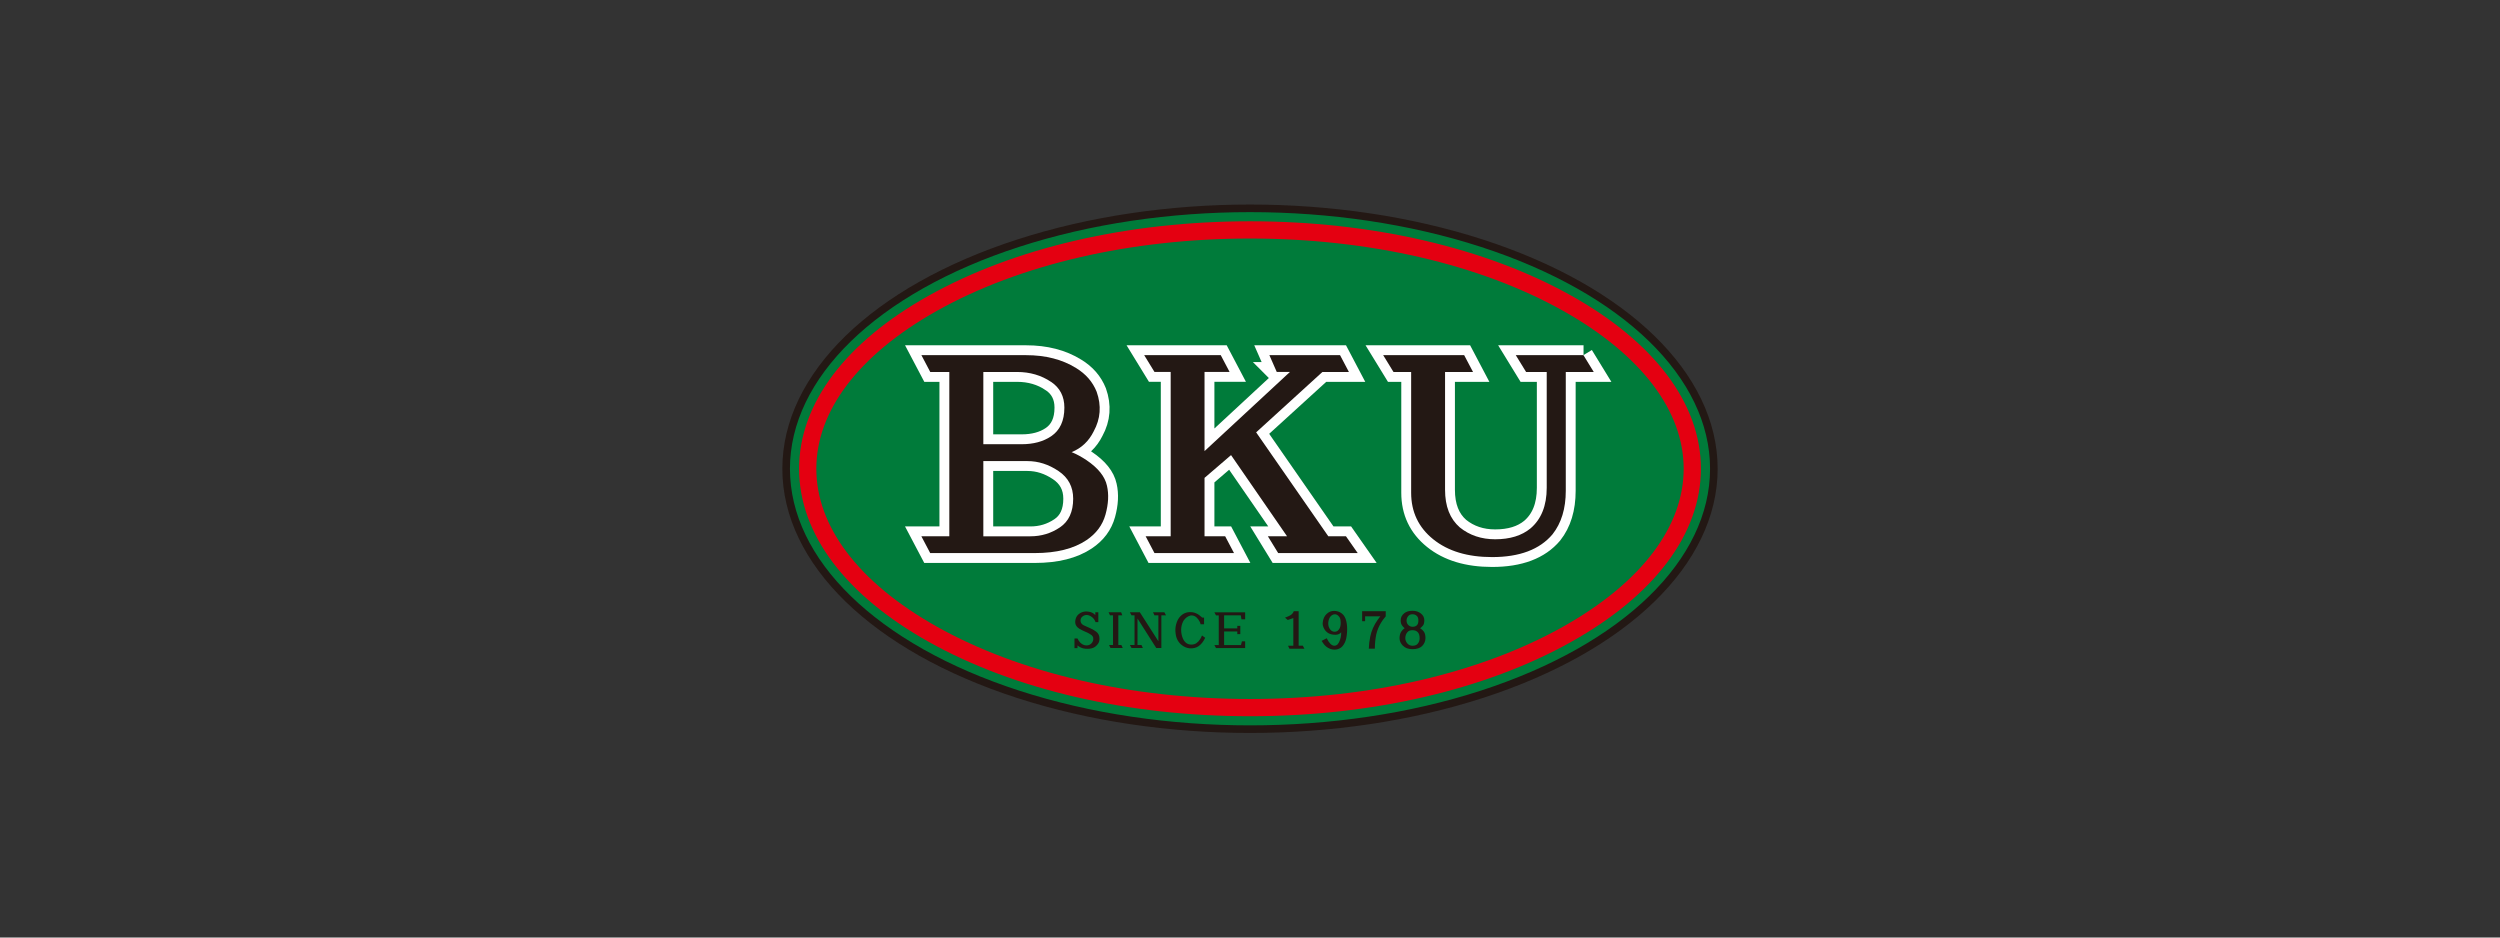 <?xml version="1.0" encoding="UTF-8"?><svg id="_レイヤー_1" xmlns="http://www.w3.org/2000/svg" viewBox="0 0 480 180"><rect x="0" y="0" width="480" height="180" fill="#333333" stroke="none"/><defs><style>.cls-1{fill:#fff;stroke:#fff;stroke-width:3.79px;}.cls-2{fill:none;stroke:#e40011;stroke-width:3.31px;}.cls-3{fill:#231814;}.cls-4{fill:#007b3a;stroke:#231814;stroke-width:1.46px;}</style></defs><ellipse class="cls-4" cx="240" cy="90" rx="89.06" ry="50"/><path class="cls-2" d="M240,135.86c-23.09,0-44.74-5.01-60.95-14.11-15.46-8.68-23.97-19.95-23.97-31.75s8.51-23.07,23.97-31.75c16.21-9.1,37.86-14.11,60.95-14.11s44.74,5.01,60.95,14.11c15.46,8.68,23.97,19.95,23.97,31.75s-8.51,23.07-23.97,31.75c-16.21,9.1-37.86,14.11-60.95,14.11h0Z"/><path class="cls-1" d="M182.29,71.42h-3.68l-1.7-3.23h20.08c3.77,0,6.97.83,9.61,2.47,1.88,1.14,3.2,2.66,3.96,4.56.94,2.66.75,5.19-.57,7.6-.94,1.9-2.36,3.23-4.24,3.99.94.38,1.88.89,2.83,1.52,2.26,1.52,3.58,3.17,3.96,4.94.38,1.65.28,3.49-.28,5.51-.56,2.03-1.79,3.68-3.68,4.94-2.45,1.64-5.75,2.47-9.9,2.47h-20.08l-1.7-3.23h5.37v-31.55ZM201.8,73.32c-1.89-1.27-4.06-1.9-6.5-1.9h-6.5v13.87h7.35c2.26,0,4.14-.5,5.66-1.52,1.7-1.14,2.55-2.97,2.55-5.51,0-2.15-.85-3.8-2.55-4.94ZM203.22,90.43c-1.89-1.27-3.87-1.9-5.94-1.9h-8.48v14.44h9.05c2.07,0,3.96-.57,5.65-1.71,1.7-1.14,2.55-2.98,2.55-5.51,0-2.28-.94-4.05-2.83-5.32Z"/><path class="cls-1" d="M245.14,71.42l-1.42-3.23h13.57l1.7,3.23h-5.09l-12.72,11.59,13.85,19.95h3.39l2.26,3.23h-15.27l-1.98-3.23h3.68l-10.75-15.58-5.09,4.37v11.21h3.96l1.7,3.23h-15.27l-1.7-3.23h4.81v-31.55h-3.11l-1.98-3.23h14.7l1.7,3.23h-4.81v15.2l16.4-15.2h-2.54Z"/><path class="cls-1" d="M304.02,68.19l1.98,3.23h-5.37v22.81c0,3.42-.85,6.21-2.55,8.36-2.45,2.91-6.32,4.37-11.59,4.37-4.71,0-8.48-1.14-11.31-3.42-2.83-2.28-4.24-5.26-4.24-8.93v-23.19h-3.39l-1.98-3.23h15.55l1.7,3.23h-5.37v22.62c0,3.17.94,5.58,2.83,7.22,1.88,1.52,4.15,2.28,6.79,2.28,2.83,0,5.09-.69,6.79-2.09,2.07-1.77,3.11-4.37,3.11-7.79v-22.24h-3.96l-1.98-3.23h13.01Z"/><path class="cls-3" d="M182.29,71.42h-3.68l-1.7-3.23h20.08c3.77,0,6.97.83,9.61,2.47,1.88,1.14,3.2,2.66,3.96,4.56.94,2.66.75,5.19-.57,7.6-.94,1.9-2.36,3.23-4.24,3.99.94.38,1.88.89,2.83,1.52,2.26,1.52,3.58,3.17,3.96,4.94.38,1.65.28,3.49-.28,5.51-.56,2.03-1.79,3.68-3.68,4.94-2.45,1.64-5.75,2.47-9.9,2.47h-20.08l-1.7-3.23h5.37v-31.55ZM201.8,73.32c-1.89-1.27-4.06-1.9-6.5-1.9h-6.5v13.87h7.35c2.26,0,4.14-.5,5.66-1.52,1.7-1.14,2.55-2.97,2.55-5.51,0-2.15-.85-3.8-2.55-4.94ZM203.22,90.43c-1.89-1.27-3.87-1.9-5.94-1.9h-8.48v14.44h9.05c2.07,0,3.96-.57,5.65-1.71,1.7-1.14,2.55-2.98,2.55-5.51,0-2.28-.94-4.05-2.83-5.32Z"/><path class="cls-3" d="M245.14,71.42l-1.42-3.23h13.57l1.7,3.23h-5.09l-12.72,11.59,13.85,19.95h3.39l2.26,3.23h-15.27l-1.98-3.23h3.68l-10.75-15.58-5.09,4.37v11.21h3.96l1.7,3.23h-15.27l-1.7-3.23h4.81v-31.55h-3.11l-1.98-3.23h14.7l1.7,3.23h-4.81v15.2l16.4-15.2h-2.54Z"/><path class="cls-3" d="M304.02,68.19l1.98,3.23h-5.37v22.81c0,3.42-.85,6.21-2.55,8.36-2.45,2.91-6.32,4.37-11.59,4.37-4.71,0-8.48-1.14-11.31-3.42-2.83-2.28-4.24-5.26-4.24-8.93v-23.19h-3.39l-1.98-3.23h15.55l1.7,3.23h-5.37v22.62c0,3.17.94,5.58,2.83,7.22,1.88,1.52,4.15,2.28,6.79,2.28,2.83,0,5.09-.69,6.79-2.09,2.07-1.77,3.11-4.37,3.11-7.79v-22.24h-3.96l-1.98-3.23h13.01Z"/><path class="cls-3" d="M210.88,117.56v1.89h-.53c-.18-.5-.49-.88-.93-1.13-.44-.27-.87-.32-1.29-.14-.44.21-.67.53-.67.96,0,.41.21.72.62.92l1.29.58c.44.21.82.42,1.11.65.41.32.62.75.62,1.31,0,.41-.09.74-.27.99-.24.34-.52.59-.84.75-.42.21-.96.27-1.64.21-.53-.05-1.02-.25-1.47-.62v.51h-.58v-1.85h.58c.3.66.73,1.09,1.29,1.27.53.14.98.05,1.33-.27.32-.3.46-.67.4-1.13-.03-.18-.13-.35-.31-.51-.12-.09-.3-.21-.53-.34-.3-.16-.74-.36-1.33-.62-.65-.3-1.05-.65-1.2-1.06-.12-.32-.12-.69,0-1.1.09-.32.25-.6.49-.83.56-.5,1.24-.69,2.04-.55.5.07.92.29,1.24.65v-.55h.58Z"/><path class="cls-3" d="M215.26,117.56l.22.58h-.76v5.7h.58l.27.58h-2.36l-.27-.58h.76v-5.7h-.58l-.27-.58h2.4Z"/><path class="cls-3" d="M217.25,124.42l-.31-.58h.89v-5.7h-.58l-.31-.58h1.91l3.56,5.56v-4.98h-.76l-.27-.58h2.18l.31.58h-.89v6.28h-.98l-3.6-5.66v5.08h.76l.27.58h-2.18Z"/><path class="cls-3" d="M231.18,118.59v1.27h-.67c-.06-.32-.21-.63-.44-.93-.41-.57-.9-.82-1.47-.76-.56.14-1.02.48-1.38,1.03-.3.57-.44,1.14-.44,1.72,0,.62.12,1.19.35,1.71.35.76.89,1.13,1.6,1.13.41,0,.76-.1,1.02-.31.24-.16.46-.4.67-.72.12-.18.24-.42.36-.72l.62.44c-.35.76-.8,1.31-1.33,1.65-.47.3-1.02.42-1.64.38-.53-.05-1.02-.24-1.47-.58-.71-.53-1.13-1.28-1.24-2.26-.09-.59-.06-1.18.09-1.75.18-.69.46-1.21.84-1.58.62-.64,1.41-.89,2.36-.75.41.07.81.24,1.2.51.27.23.47.4.62.51h.35Z"/><path class="cls-3" d="M238.36,118.89l-.13-.75h-3.2v2.51h2.53v-.48h.58v1.58h-.58v-.51h-2.53v2.61h3.24l.18-.72h.62v1.3h-5.6l-.31-.58h.84v-5.7h-.53l-.31-.58h5.91v1.34h-.71Z"/><path class="cls-3" d="M247.57,124.56l-.27-.58h1.02v-5.32l-1.07.38-.53-.45c.47-.18.81-.33,1.02-.45.29-.16.52-.42.67-.79h.93v6.62h.8l.31.58h-2.89Z"/><path class="cls-3" d="M256.84,123.67c.24-.25.43-.69.58-1.31.06-.27.09-.59.09-.96-.27.32-.64.48-1.11.48-1.07,0-1.81-.42-2.22-1.27-.18-.37-.25-.71-.22-1.03.06-.73.31-1.3.76-1.71.41-.39.89-.58,1.42-.58.56,0,1.07.17,1.51.51.41.32.7.83.85,1.51.15.67.19,1.37.13,2.13-.06.82-.19,1.45-.4,1.89-.24.5-.52.86-.84,1.06-.36.23-.74.34-1.15.34-.59,0-1.13-.2-1.6-.58-.33-.27-.62-.64-.89-1.1l.98-.51c.24.48.46.82.67,1.03.27.28.53.41.8.41.24,0,.46-.1.67-.31ZM255.06,119.27c-.09.5-.03.95.18,1.34.24.46.58.69,1.02.69.41,0,.74-.24.98-.72.18-.43.22-.95.13-1.54-.03-.3-.16-.56-.4-.79-.21-.21-.43-.31-.67-.31s-.44.07-.62.21c-.33.25-.53.63-.62,1.13Z"/><path class="cls-3" d="M261.53,119.27v-1.92h4.53v.99c-.44.53-.76.95-.93,1.27-.41.69-.71,1.42-.89,2.2-.18.89-.27,1.81-.27,2.74h-1.16c.03-.8.12-1.57.27-2.3.24-1.14.71-2.22,1.42-3.22.21-.3.38-.53.53-.69h-2.93v.93h-.58Z"/><path class="cls-3" d="M268.71,122.57c0-.5.1-.93.31-1.27.18-.27.4-.5.67-.69-.18-.14-.34-.31-.49-.52-.18-.23-.27-.56-.27-1,0-.55.24-1,.71-1.37.38-.3.9-.45,1.56-.45s1.15.17,1.6.51c.44.34.67.78.67,1.3,0,.48-.09.83-.27,1.03-.21.25-.39.42-.53.51.29.18.53.4.71.65.21.3.31.71.31,1.24,0,.57-.21,1.08-.62,1.51-.41.41-1.04.62-1.87.62s-1.42-.23-1.87-.69c-.41-.43-.62-.9-.62-1.41ZM270.27,123.6c.24.25.55.38.93.38.41,0,.73-.1.93-.31.3-.3.44-.68.44-1.13,0-.55-.13-.95-.4-1.2-.24-.23-.56-.34-.98-.34s-.73.11-.93.34c-.3.32-.44.72-.44,1.2,0,.39.15.74.44,1.06ZM272.05,118.28c-.21-.23-.49-.34-.84-.34s-.62.1-.8.31c-.24.27-.35.57-.35.89,0,.39.13.7.4.92.21.18.46.28.76.28.35,0,.64-.1.84-.31.18-.18.27-.48.27-.89,0-.39-.09-.68-.27-.86Z"/></svg>